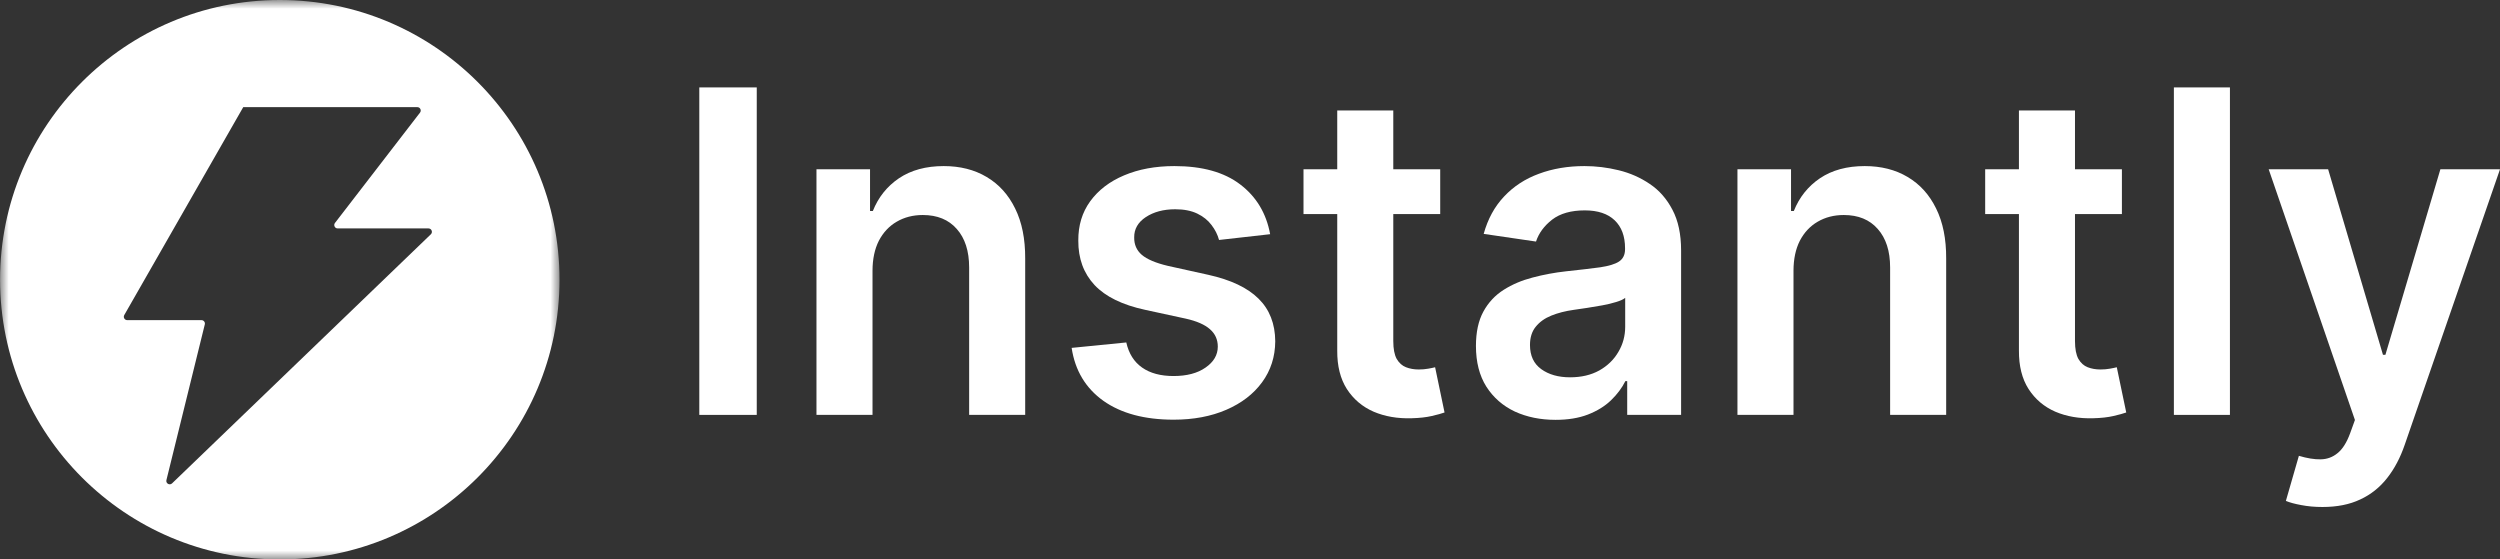 <svg width="143" height="32" viewBox="0 0 143 32" fill="none" xmlns="http://www.w3.org/2000/svg">
<rect x="0" y="0" width="143" height="32" fill="#333333" stroke="none"/>
<mask id="mask0_862_163" style="mask-type:luminance" maskUnits="userSpaceOnUse" x="0" y="0" width="32" height="32">
<path d="M32 0H0V32H32V0Z" fill="white"/>
</mask>
<g mask="url(#mask0_862_163)">
<path d="M16.004 0C24.84 3.09262e-06 32.004 7.163 32.004 16C32.004 24.837 24.84 32 16.004 32C7.167 32 0.004 24.837 0.004 16C0.004 7.163 7.167 0 16.004 0ZM13.913 6.129L7.108 18.021C7.034 18.151 7.128 18.312 7.277 18.312H11.525C11.652 18.313 11.745 18.431 11.715 18.554L9.519 27.461C9.472 27.65 9.702 27.783 9.843 27.648L24.645 13.401C24.771 13.28 24.685 13.066 24.51 13.066H19.314C19.153 13.066 19.062 12.881 19.16 12.753L24.025 6.442C24.124 6.314 24.033 6.129 23.872 6.129H13.913Z" fill="white"/>
</g>
<path d="M43.286 5V23.732H40V5H43.286Z" fill="white"/>
<path d="M49.908 15.5V23.732H46.702V9.683H49.766V12.07H49.926C50.239 11.284 50.738 10.659 51.423 10.195C52.113 9.732 52.967 9.5 53.982 9.5C54.921 9.5 55.739 9.707 56.435 10.122C57.138 10.537 57.681 11.137 58.065 11.924C58.455 12.71 58.646 13.665 58.641 14.787V23.732H55.435V15.299C55.435 14.36 55.198 13.625 54.726 13.095C54.26 12.564 53.613 12.299 52.786 12.299C52.225 12.299 51.727 12.427 51.29 12.683C50.859 12.933 50.519 13.296 50.271 13.771C50.029 14.247 49.908 14.823 49.908 15.5Z" fill="white"/>
<path d="M72.652 13.396L69.729 13.726C69.647 13.421 69.502 13.134 69.295 12.866C69.094 12.598 68.823 12.381 68.481 12.216C68.138 12.052 67.719 11.97 67.223 11.97C66.556 11.97 65.995 12.119 65.54 12.418C65.091 12.716 64.87 13.104 64.876 13.579C64.87 13.988 65.015 14.32 65.31 14.576C65.611 14.832 66.107 15.043 66.798 15.207L69.118 15.72C70.405 16.006 71.362 16.46 71.987 17.082C72.619 17.704 72.938 18.518 72.944 19.524C72.938 20.409 72.687 21.189 72.191 21.866C71.701 22.537 71.019 23.061 70.145 23.439C69.272 23.817 68.268 24.006 67.134 24.006C65.469 24.006 64.129 23.646 63.113 22.927C62.098 22.201 61.493 21.192 61.298 19.899L64.424 19.588C64.566 20.223 64.867 20.701 65.328 21.024C65.788 21.348 66.387 21.509 67.126 21.509C67.887 21.509 68.498 21.348 68.959 21.024C69.425 20.701 69.658 20.302 69.658 19.826C69.658 19.424 69.508 19.091 69.207 18.829C68.911 18.567 68.451 18.366 67.825 18.226L65.505 17.723C64.2 17.442 63.234 16.97 62.609 16.305C61.983 15.634 61.673 14.787 61.679 13.762C61.673 12.896 61.9 12.146 62.361 11.512C62.827 10.872 63.474 10.378 64.3 10.03C65.133 9.677 66.092 9.5 67.179 9.5C68.773 9.5 70.027 9.851 70.943 10.552C71.864 11.253 72.433 12.201 72.652 13.396Z" fill="white"/>
<path d="M82.38 9.683V12.244H74.56V9.683H82.38ZM76.49 6.317H79.696V19.506C79.696 19.951 79.761 20.293 79.891 20.53C80.027 20.762 80.204 20.921 80.423 21.006C80.641 21.091 80.883 21.134 81.149 21.134C81.35 21.134 81.533 21.119 81.698 21.088C81.869 21.058 81.999 21.03 82.088 21.006L82.628 23.594C82.457 23.655 82.212 23.723 81.893 23.796C81.58 23.869 81.196 23.912 80.741 23.924C79.938 23.948 79.215 23.823 78.572 23.549C77.928 23.268 77.417 22.835 77.039 22.25C76.667 21.665 76.484 20.933 76.49 20.055V6.317Z" fill="white"/>
<path d="M88.976 24.015C88.114 24.015 87.338 23.857 86.647 23.54C85.962 23.216 85.419 22.741 85.017 22.113C84.622 21.485 84.424 20.71 84.424 19.79C84.424 18.997 84.566 18.341 84.849 17.823C85.132 17.305 85.519 16.89 86.009 16.579C86.499 16.268 87.051 16.034 87.665 15.875C88.285 15.71 88.926 15.591 89.587 15.518C90.384 15.433 91.031 15.357 91.527 15.29C92.023 15.216 92.383 15.107 92.607 14.96C92.837 14.808 92.953 14.573 92.953 14.256V14.201C92.953 13.512 92.755 12.979 92.359 12.601C91.964 12.223 91.394 12.034 90.65 12.034C89.865 12.034 89.242 12.21 88.781 12.564C88.327 12.918 88.019 13.335 87.86 13.817L84.867 13.378C85.103 12.524 85.493 11.811 86.036 11.238C86.579 10.659 87.243 10.226 88.028 9.939C88.814 9.646 89.682 9.5 90.632 9.5C91.287 9.5 91.94 9.579 92.589 9.738C93.239 9.896 93.832 10.159 94.37 10.524C94.907 10.884 95.338 11.375 95.663 11.997C95.993 12.619 96.159 13.396 96.159 14.329V23.732H93.076V21.802H92.97C92.775 22.192 92.501 22.558 92.147 22.899C91.798 23.235 91.358 23.506 90.827 23.713C90.302 23.915 89.684 24.015 88.976 24.015ZM89.808 21.582C90.452 21.582 91.01 21.451 91.482 21.189C91.955 20.921 92.318 20.567 92.572 20.128C92.832 19.689 92.961 19.21 92.961 18.692V17.037C92.861 17.122 92.69 17.201 92.448 17.274C92.212 17.348 91.946 17.412 91.651 17.466C91.355 17.521 91.063 17.57 90.774 17.613C90.485 17.655 90.234 17.692 90.021 17.723C89.543 17.79 89.115 17.899 88.737 18.052C88.359 18.204 88.061 18.418 87.842 18.692C87.624 18.96 87.515 19.308 87.515 19.735C87.515 20.345 87.73 20.805 88.161 21.116C88.592 21.427 89.141 21.582 89.808 21.582Z" fill="white"/>
<path d="M102.588 15.5V23.732H99.382V9.683H102.447V12.07H102.606C102.919 11.284 103.418 10.659 104.103 10.195C104.793 9.732 105.647 9.5 106.662 9.5C107.601 9.5 108.419 9.707 109.115 10.122C109.818 10.537 110.361 11.137 110.745 11.924C111.135 12.71 111.327 13.665 111.321 14.787V23.732H108.115V15.299C108.115 14.36 107.878 13.625 107.406 13.095C106.94 12.564 106.293 12.299 105.467 12.299C104.906 12.299 104.407 12.427 103.97 12.683C103.539 12.933 103.199 13.296 102.951 13.771C102.709 14.247 102.588 14.823 102.588 15.5Z" fill="white"/>
<path d="M121.373 9.683V12.244H113.552V9.683H121.373ZM115.483 6.317H118.689V19.506C118.689 19.951 118.754 20.293 118.884 20.53C119.02 20.762 119.197 20.921 119.415 21.006C119.634 21.091 119.876 21.134 120.142 21.134C120.342 21.134 120.525 21.119 120.691 21.088C120.862 21.058 120.992 21.03 121.08 21.006L121.621 23.594C121.449 23.655 121.204 23.723 120.886 23.796C120.573 23.869 120.189 23.912 119.734 23.924C118.931 23.948 118.208 23.823 117.564 23.549C116.921 23.268 116.41 22.835 116.032 22.25C115.66 21.665 115.477 20.933 115.483 20.055V6.317Z" fill="white"/>
<path d="M127.552 5V23.732H124.346V5H127.552Z" fill="white"/>
<path d="M132.842 29C132.405 29 132 28.963 131.628 28.89C131.262 28.823 130.97 28.744 130.752 28.652L131.496 26.073C131.962 26.213 132.378 26.281 132.744 26.274C133.11 26.268 133.432 26.149 133.71 25.918C133.993 25.692 134.232 25.314 134.427 24.784L134.702 24.024L129.769 9.683H133.169L136.305 20.293H136.446L139.59 9.683H143L137.553 25.433C137.299 26.177 136.963 26.814 136.544 27.345C136.124 27.881 135.611 28.29 135.003 28.57C134.4 28.857 133.68 29 132.842 29Z" fill="white"/>
</svg>
